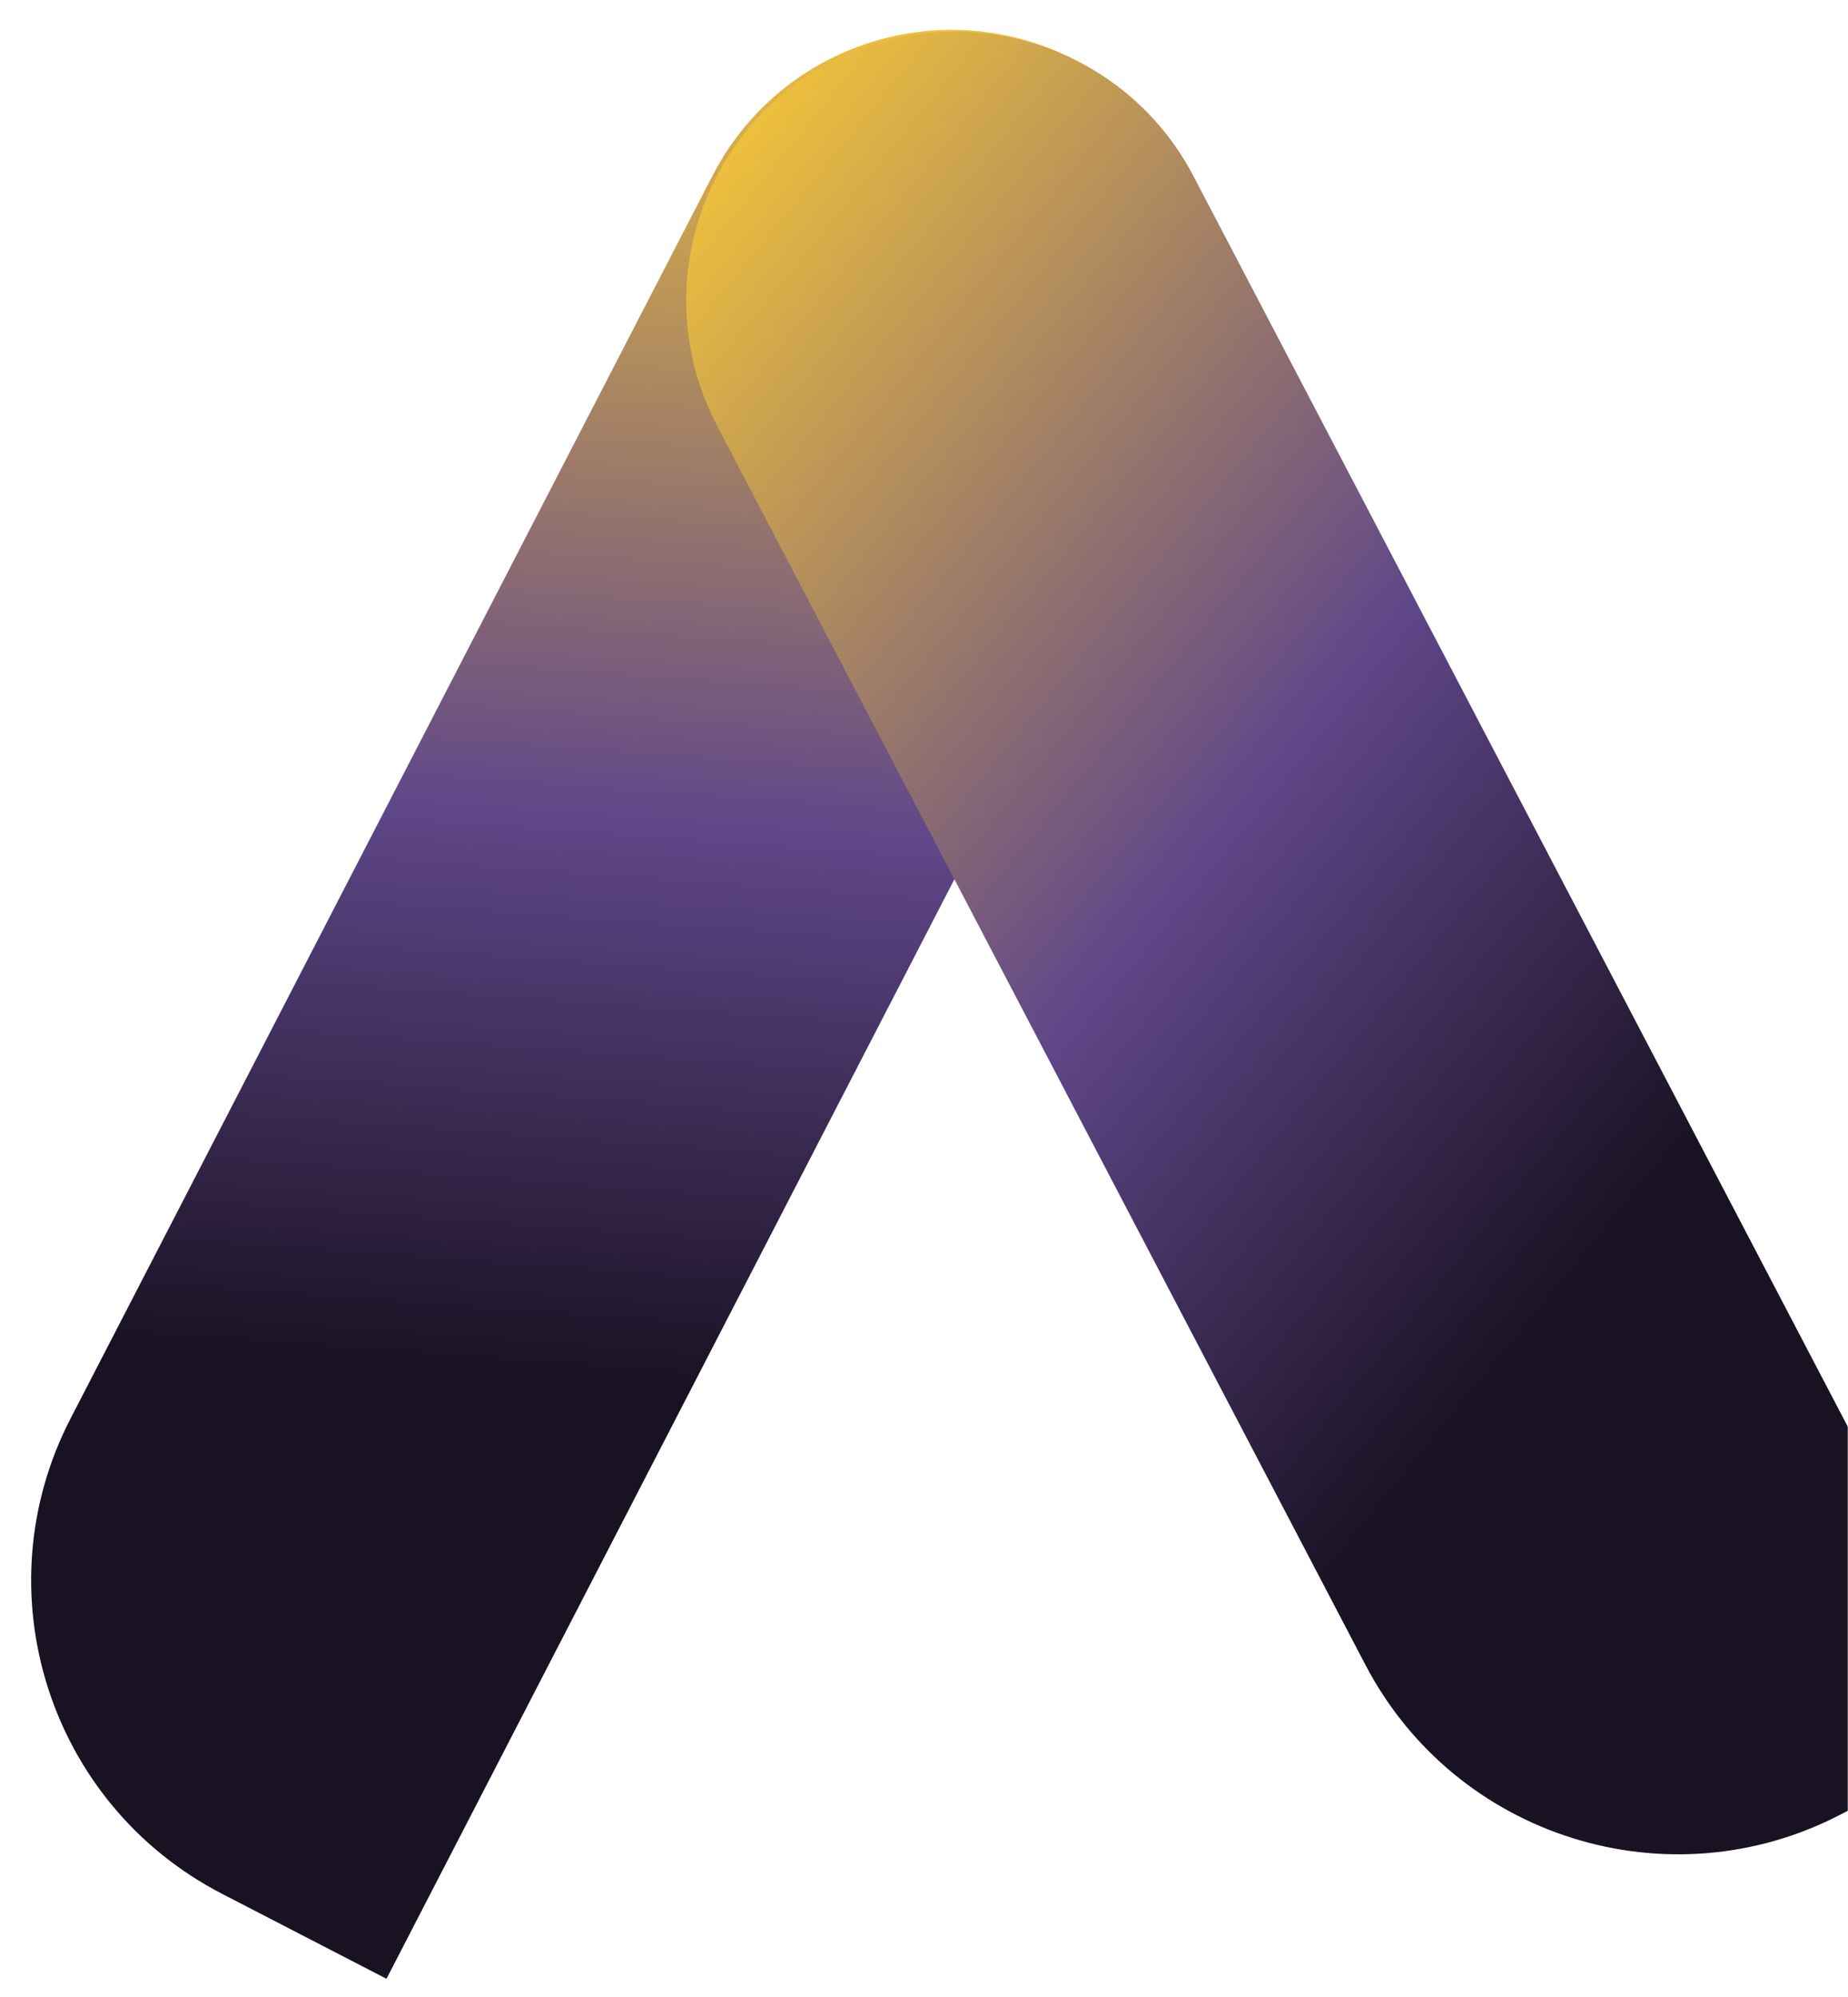 <svg width="931" height="1006" viewBox="0 0 931 1006" fill="none" xmlns="http://www.w3.org/2000/svg">
<mask id="mask0_201_588" style="mask-type:alpha" maskUnits="userSpaceOnUse" x="0" y="0" width="931" height="1006">
<rect width="931" height="1006" fill="#D9D9D9"/>
</mask>
<g mask="url(#mask0_201_588)">
<path d="M111.843 953.868C24.669 908.83 -9.49 801.65 35.548 714.476L359.029 88.351C393.369 21.883 475.09 -4.162 541.558 30.178C608.026 64.518 634.071 146.239 599.731 212.707L194.702 996.676L111.843 953.868Z" fill="url(#paint0_linear_201_588)"/>
<path d="M927.727 913.695C840.79 959.191 733.433 925.597 687.937 838.66L361.166 214.246C326.477 147.959 352.092 66.103 418.378 31.413C484.665 -3.276 566.522 22.339 601.211 88.625L1010.36 870.452L927.727 913.695Z" fill="url(#paint1_linear_201_588)"/>
</g>
<defs>
<linearGradient id="paint0_linear_201_588" x1="396.909" y1="-44.554" x2="342.34" y2="699.481" gradientUnits="userSpaceOnUse">
<stop stop-color="#FFCF33"/>
<stop offset="0.619" stop-color="#604789"/>
<stop offset="1" stop-color="#191223"/>
</linearGradient>
<linearGradient id="paint1_linear_201_588" x1="274.124" y1="106.905" x2="851.864" y2="578.903" gradientUnits="userSpaceOnUse">
<stop stop-color="#FFCF33"/>
<stop offset="0.619" stop-color="#604789"/>
<stop offset="1" stop-color="#191223"/>
</linearGradient>
</defs>
</svg>
